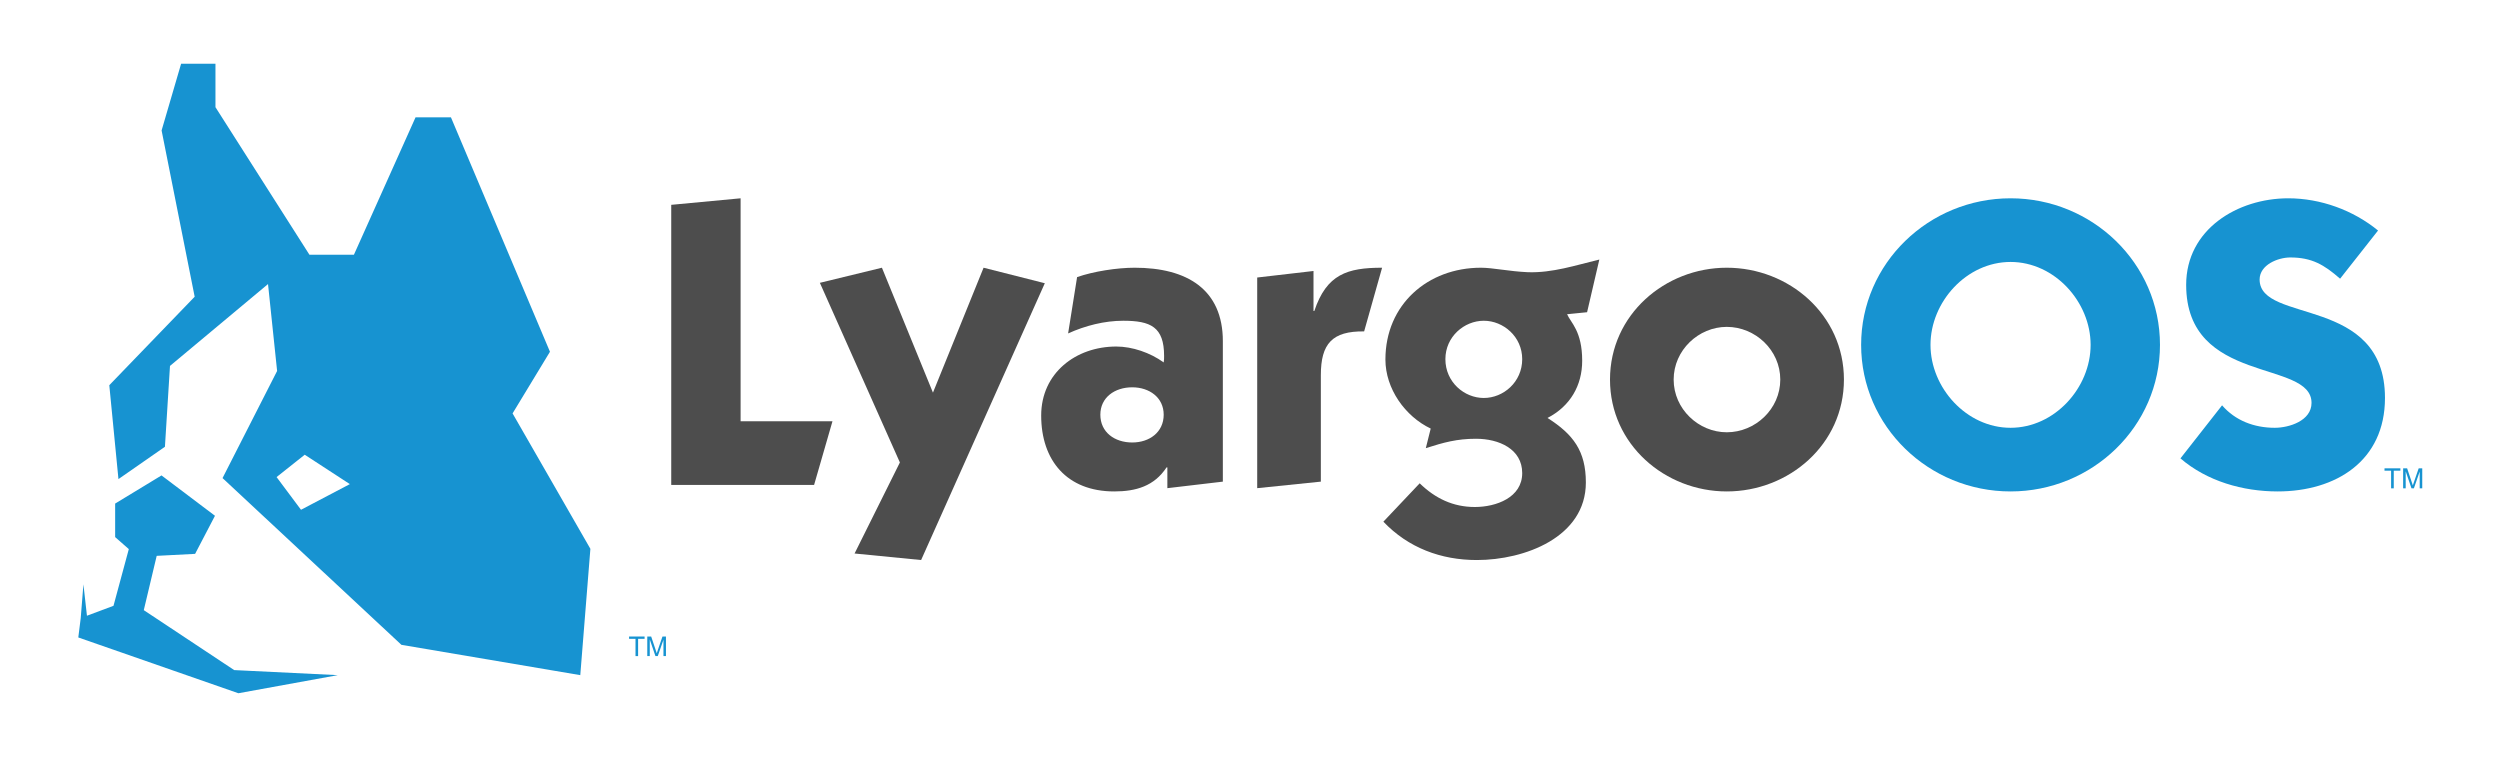 <?xml version="1.0" encoding="UTF-8" standalone="no"?>
<!DOCTYPE svg PUBLIC "-//W3C//DTD SVG 1.1//EN" "http://www.w3.org/Graphics/SVG/1.1/DTD/svg11.dtd">
<svg width="100%" height="100%" viewBox="0 0 660 200" version="1.1" xmlns="http://www.w3.org/2000/svg" xmlns:xlink="http://www.w3.org/1999/xlink" xml:space="preserve" xmlns:serif="http://www.serif.com/" style="fill-rule:evenodd;clip-rule:evenodd;stroke-linejoin:round;stroke-miterlimit:2;">
    <g id="layer1" transform="matrix(1,0,0,1,-34.777,-129.511)">
        <g transform="matrix(0.875,0,0,0.875,12.782,23.409)">
            <g transform="matrix(1.098,0,0,1.098,-347.878,-201.18)">
                <path d="M363.615,462.854L362.645,454.226L361.905,463.493L361.238,468.825L405.224,484.153L432.549,479.181L404.072,477.792L379.231,461.322L382.78,446.399L393.335,445.853L398.795,435.389L384.102,424.299L371.363,432.034L371.363,441.247L375.117,444.545L370.908,460.128L363.615,462.854ZM389.487,311.178L398.929,311.178L398.929,323.119L424.754,363.662L436.972,363.662L453.911,325.896L463.631,325.896L490.844,390.32L480.57,407.259L501.952,444.47L499.175,479.181L450.024,470.85L400.872,425.031L415.868,395.596L413.369,371.715L386.433,394.208L385.044,416.423L372.27,425.309L369.756,399.508L393.215,375.196L384.127,329.506L389.487,311.178ZM423.457,418.612L415.723,424.754L422.433,433.74L435.854,426.688L423.457,418.612Z" style="fill:rgb(23,147,209);"/>
            </g>
            <g id="text2638" transform="matrix(1,0,0,1,-22.961,5.514)">
                <path id="path3940" d="M239.841,313.7L239.841,308.49L237.895,308.49L237.895,307.793L242.576,307.793L242.576,308.49L240.622,308.49L240.622,313.7L239.841,313.7" style="fill:rgb(23,147,209);fill-rule:nonzero;"/>
                <path id="path3942" d="M243.39,313.7L243.39,307.793L244.567,307.793L245.965,311.975C246.093,312.365 246.187,312.656 246.247,312.85C246.314,312.635 246.418,312.319 246.561,311.903L247.975,307.793L249.027,307.793L249.027,313.7L248.273,313.7L248.273,308.756L246.557,313.7L245.852,313.7L244.143,308.672L244.143,313.7L243.39,313.7" style="fill:rgb(23,147,209);fill-rule:nonzero;"/>
            </g>
        </g>
        <g transform="matrix(0.875,0,0,0.875,12.782,23.409)">
            <g transform="matrix(1.472,0,0,1.472,-55.93,142.268)">
                <path d="M221.938,85.118L225.705,72.071L206.873,72.071L206.873,26.373L192.655,27.712L192.655,85.118L221.938,85.118Z" style="fill:rgb(77,77,77);fill-rule:nonzero;"/>
                <path d="M235.84,40.602L223.121,43.697L239.521,80.518L230.233,99.179L243.873,100.518L269.227,43.781L256.675,40.602L246.299,66.208L235.84,40.602Z" style="fill:rgb(77,77,77);fill-rule:nonzero;"/>
                <path d="M280.61,70.727C280.61,67.208 283.541,65.114 287.143,65.114C290.661,65.114 293.593,67.208 293.593,70.727C293.593,74.329 290.661,76.424 287.143,76.424C283.541,76.424 280.61,74.329 280.61,70.727ZM274.003,54.071C277.516,52.478 281.447,51.472 285.3,51.472C290.912,51.472 293.676,52.73 293.676,58.678C293.676,59.179 293.676,59.597 293.593,60.015C290.828,58.009 287.143,56.755 283.876,56.755C275.592,56.755 268.484,62.188 268.484,70.895C268.484,80.102 273.752,86.457 283.457,86.457C287.897,86.457 291.666,85.37 294.179,81.524L294.346,81.524L294.346,85.787L305.719,84.448L305.719,55.665C305.719,45.033 298.36,40.602 287.646,40.602C284.044,40.602 279.188,41.354 275.843,42.525L274.003,54.071Z" style="fill:rgb(77,77,77);fill-rule:nonzero;"/>
                <path d="M312.76,85.787L325.806,84.448L325.806,62.609C325.806,56.165 328.149,53.571 334.678,53.655L338.36,40.602C331.246,40.602 326.978,41.94 324.468,49.471L324.3,49.471L324.3,41.271L312.76,42.61L312.76,85.787Z" style="fill:rgb(77,77,77);fill-rule:nonzero;"/>
                <path d="M382.887,38.928C378.034,40.099 373.267,41.69 368.249,41.522C364.399,41.354 361.049,40.602 358.62,40.602C347.737,40.602 339.04,48.127 339.04,59.428C339.04,65.374 343.054,71.062 348.323,73.57L347.319,77.586C350.999,76.414 353.678,75.66 357.615,75.66C362.305,75.66 367.079,77.754 367.079,82.696C367.079,87.721 361.719,89.648 357.363,89.648C352.925,89.648 349.243,87.889 346.065,84.79L338.622,92.658C343.723,98.009 350.413,100.518 357.782,100.518C367.58,100.518 380.125,95.835 380.125,84.622C380.125,78.173 377.532,74.74 372.264,71.397C376.947,68.973 379.372,64.704 379.372,59.679C379.372,53.565 377.03,51.89 376.278,50.134L380.376,49.724L382.887,38.928ZM351.333,59.344C351.333,54.738 355.186,51.472 359.206,51.472C363.226,51.472 367.079,54.738 367.079,59.344C367.079,64.034 363.226,67.301 359.206,67.301C355.186,67.301 351.333,64.034 351.333,59.344Z" style="fill:rgb(77,77,77);fill-rule:nonzero;"/>
                <path d="M409.005,86.457C421.731,86.457 433.021,76.84 433.021,63.529C433.021,50.218 421.731,40.602 409.005,40.602C396.363,40.602 385.073,50.218 385.073,63.529C385.073,76.84 396.363,86.457 409.005,86.457ZM398.12,63.529C398.12,57.5 403.228,52.727 409.005,52.727C414.867,52.727 419.975,57.5 419.975,63.529C419.975,69.558 414.867,74.331 409.005,74.331C403.228,74.331 398.12,69.558 398.12,63.529Z" style="fill:rgb(77,77,77);fill-rule:nonzero;"/>
                <path d="M467.175,39.419C476.217,39.419 483.584,47.624 483.584,56.415C483.584,65.206 476.217,73.411 467.175,73.411C458.132,73.411 450.765,65.206 450.765,56.415C450.765,47.624 458.132,39.419 467.175,39.419ZM467.175,26.373C450.43,26.373 436.547,39.671 436.547,56.415C436.547,73.159 450.43,86.457 467.175,86.457C483.919,86.457 497.802,73.159 497.802,56.415C497.802,39.671 483.919,26.373 467.175,26.373Z" style="fill:rgb(23,147,209);fill-rule:nonzero;"/>
                <path d="M542.497,32.979C537.395,28.798 530.704,26.373 524.089,26.373C513.708,26.373 503.169,32.729 503.169,44.108C503.169,64.703 528.864,59.345 528.864,68.304C528.864,71.987 524.256,73.411 521.324,73.411C517.053,73.411 513.206,71.904 510.529,68.806L501.997,79.683C507.435,84.366 514.795,86.457 521.91,86.457C533.882,86.457 543.919,80.185 543.919,67.299C543.919,46.201 518.224,52.145 518.224,43.019C518.224,40.005 521.994,38.499 524.508,38.499C528.948,38.499 531.457,40.005 534.719,42.852L542.497,32.979Z" style="fill:rgb(23,147,209);fill-rule:nonzero;"/>
            </g>
            <g id="text2634" transform="matrix(1,0,0,1,61.1,4.765)">
                <path id="path3945" d="M685.467,263.836L685.467,258.507L683.476,258.507L683.476,257.794L688.266,257.794L688.266,258.507L686.267,258.507L686.267,263.836L685.467,263.836" style="fill:rgb(23,147,209);fill-rule:nonzero;"/>
                <path id="path3947" d="M689.098,263.836L689.098,257.794L690.302,257.794L691.732,262.072C691.864,262.471 691.96,262.769 692.021,262.967C692.089,262.747 692.196,262.424 692.342,261.998L693.789,257.794L694.865,257.794L694.865,263.836L694.094,263.836L694.094,258.779L692.338,263.836L691.617,263.836L689.869,258.692L689.869,263.836L689.098,263.836" style="fill:rgb(23,147,209);fill-rule:nonzero;"/>
            </g>
        </g>
    </g>
</svg>
